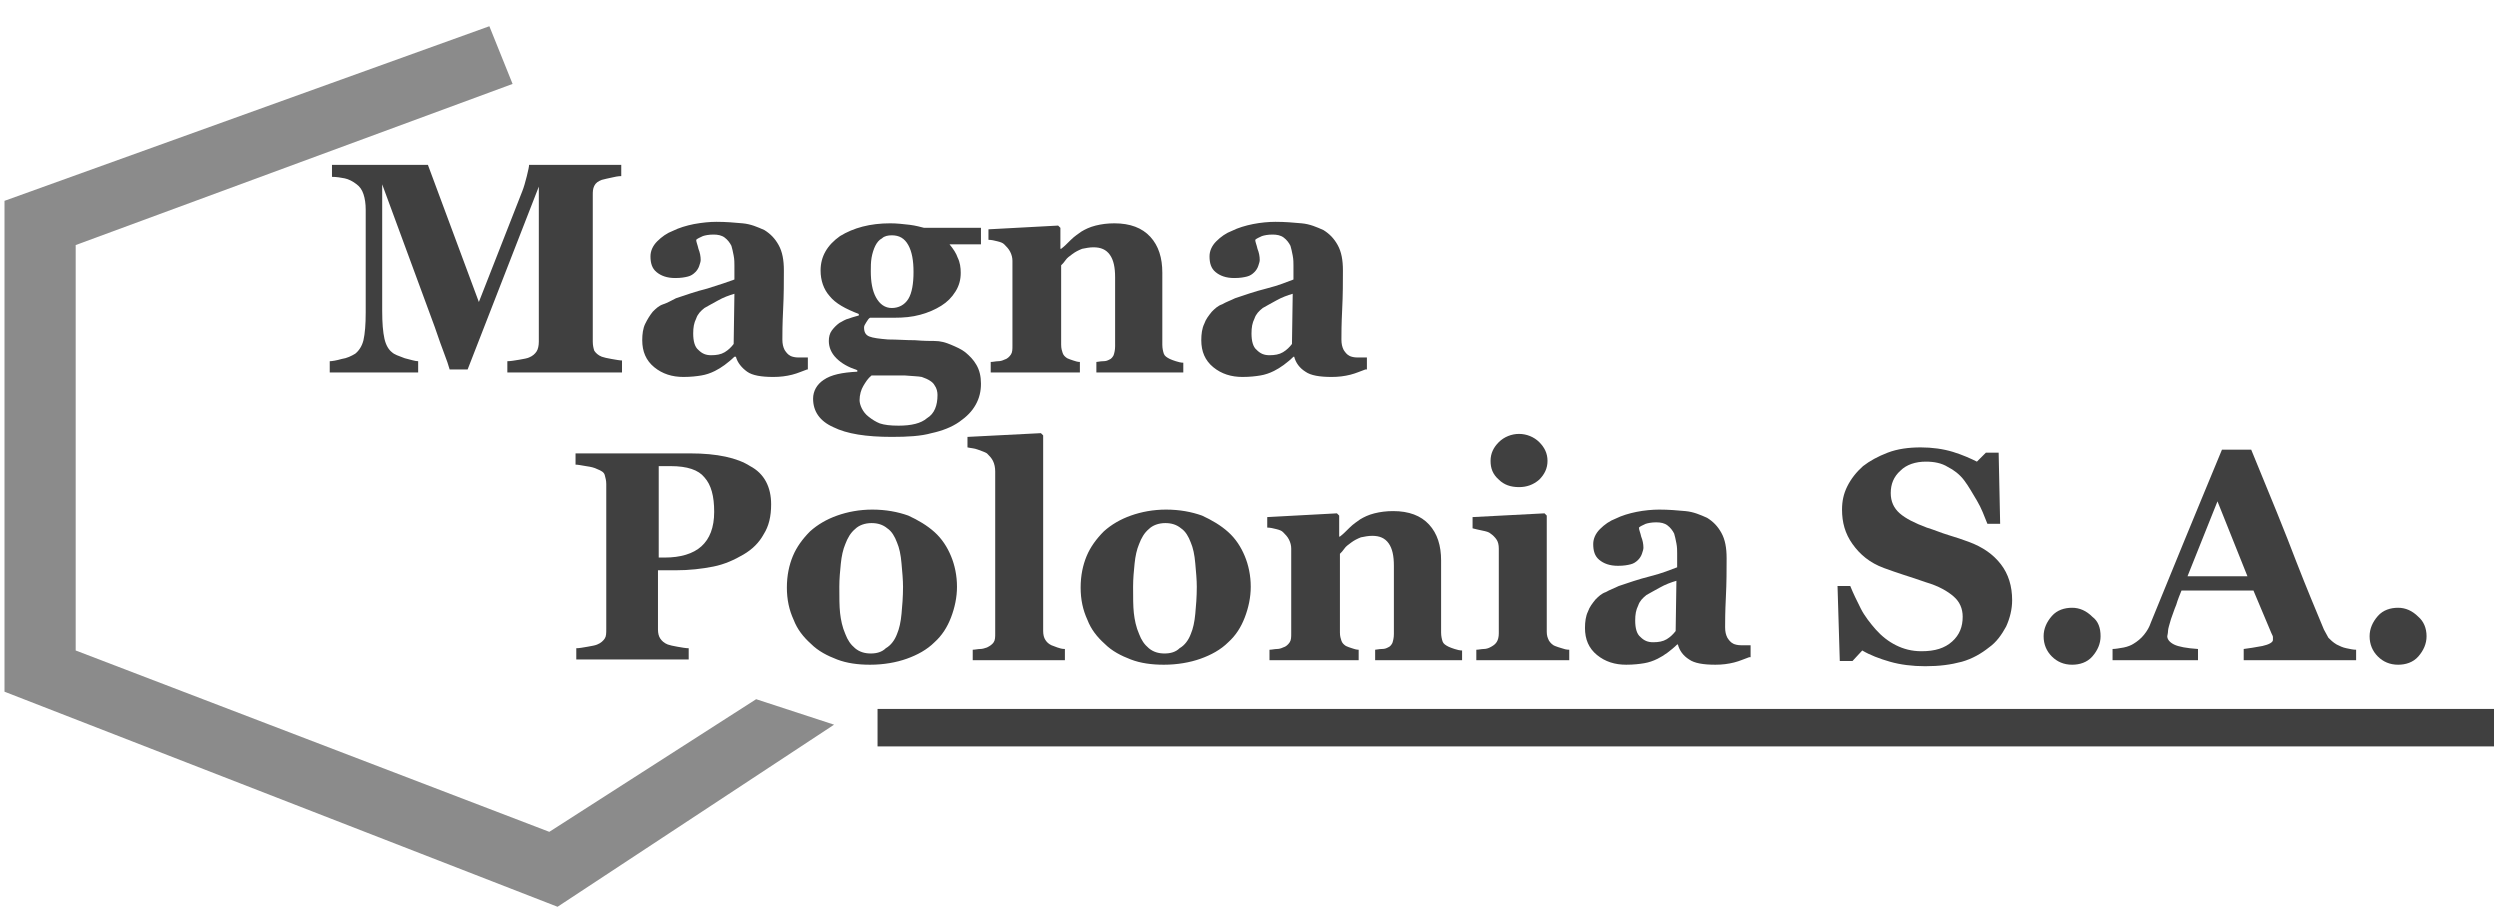 <?xml version="1.0" encoding="utf-8"?>
<!-- Generator: Adobe Illustrator 19.0.0, SVG Export Plug-In . SVG Version: 6.00 Build 0)  -->
<svg version="1.1" id="Warstwa_1" xmlns="http://www.w3.org/2000/svg" xmlns:xlink="http://www.w3.org/1999/xlink" x="0px" y="0px"
	 viewBox="0 0 333.6 123" style="enable-background:new 0 0 333.6 123;" xml:space="preserve">
<style type="text/css">
	.st0{fill:#8B8B8B;}
	.st1{fill:none;stroke:#404040;stroke-width:5;stroke-miterlimit:10;}
	.st2{fill:#404040;}
</style>
<g id="XMLID_1_">
	<g>
		<polygon class="st0" points="111.3,96.7 74.4,121 0.6,92.3 0.6,26.8 65.3,3.5 68.4,11.2 10.1,32.7 10.1,86.8 73.3,111 100.9,93.3 
					"/>
	</g>
	<g>
		<line class="st0" x1="65.3" y1="3.5" x2="0.6" y2="26.8"/>
		<line class="st0" x1="0.6" y1="26.8" x2="0.6" y2="92.3"/>
		<line class="st0" x1="0.6" y1="92.3" x2="74.4" y2="121"/>
		<line class="st0" x1="74.4" y1="121" x2="111.3" y2="96.7"/>
		<line class="st0" x1="111.3" y1="96.7" x2="100.9" y2="93.3"/>
		<line class="st0" x1="100.9" y1="93.3" x2="73.3" y2="111"/>
		<line class="st0" x1="73.3" y1="111" x2="10.1" y2="86.8"/>
		<line class="st0" x1="10.1" y1="86.8" x2="10.1" y2="32.7"/>
		<line class="st0" x1="10.1" y1="32.7" x2="68.4" y2="11.2"/>
		<line class="st0" x1="68.4" y1="11.2" x2="65.3" y2="3.5"/>
	</g>
</g>
<line class="st1" x1="332.8" y1="97.1" x2="117.1" y2="97.1"/>
<g>
	<path class="st2" d="M82.7,49.7h-15v-1.5c0.4,0,1-0.1,1.6-0.2c0.6-0.1,1.1-0.2,1.3-0.3c0.5-0.2,0.8-0.5,1-0.8
		c0.2-0.3,0.3-0.8,0.3-1.3V24.9l-9.5,24.4H60c-0.1-0.4-0.4-1.3-0.9-2.6c-0.5-1.3-0.8-2.3-1.1-3.1l-7-19v16.9c0,1.6,0.1,2.8,0.3,3.7
		s0.6,1.5,1,1.8c0.3,0.3,0.9,0.5,1.7,0.8c0.8,0.2,1.4,0.4,1.8,0.4v1.5H44v-1.5c0.3,0,0.9-0.1,1.6-0.3c0.7-0.1,1.3-0.4,1.8-0.7
		c0.5-0.4,0.9-1,1.1-1.8c0.2-0.9,0.3-2.1,0.3-3.7V28c0-0.8-0.1-1.5-0.3-2.1c-0.2-0.6-0.5-1-0.9-1.3c-0.5-0.4-1.1-0.7-1.6-0.8
		s-1.1-0.2-1.7-0.2V22h12.8l6.8,18.3l5.8-14.8c0.2-0.5,0.4-1.2,0.6-2s0.3-1.3,0.3-1.5h12.3v1.5c-0.4,0-0.9,0.1-1.3,0.2
		c-0.5,0.1-0.9,0.2-1.3,0.3c-0.5,0.2-0.8,0.4-1,0.8c-0.2,0.4-0.2,0.8-0.2,1.2v19.6c0,0.5,0.1,0.9,0.2,1.2c0.2,0.3,0.5,0.6,1,0.8
		c0.3,0.1,0.7,0.2,1.3,0.3c0.6,0.1,1.1,0.2,1.4,0.2V49.7z"/>
	<path class="st2" d="M107.7,49.3c-0.6,0.2-1.2,0.5-2,0.7c-0.8,0.2-1.6,0.3-2.5,0.3c-1.6,0-2.8-0.2-3.5-0.7s-1.3-1.2-1.5-2H98
		c-0.4,0.4-0.9,0.8-1.3,1.1c-0.4,0.3-0.9,0.6-1.3,0.8c-0.6,0.3-1.2,0.5-1.8,0.6c-0.6,0.1-1.4,0.2-2.4,0.2c-1.5,0-2.8-0.4-3.9-1.3
		s-1.6-2.1-1.6-3.6c0-0.8,0.1-1.6,0.4-2.2s0.6-1.1,1-1.6c0.4-0.4,0.8-0.8,1.4-1s1.1-0.5,1.7-0.8c1.2-0.4,2.6-0.9,4.2-1.3
		c1.6-0.5,2.8-0.9,3.6-1.2v-1.9c0-0.3,0-0.8-0.1-1.3c-0.1-0.5-0.2-1-0.3-1.3c-0.2-0.4-0.5-0.8-0.9-1.1c-0.4-0.3-0.9-0.4-1.5-0.4
		c-0.6,0-1.1,0.1-1.4,0.2c-0.4,0.2-0.7,0.3-0.9,0.5c0,0.3,0.2,0.7,0.3,1.2c0.2,0.5,0.3,1,0.3,1.5c0,0.2-0.1,0.5-0.2,0.8
		c-0.1,0.3-0.3,0.6-0.5,0.8c-0.3,0.3-0.6,0.5-1,0.6c-0.4,0.1-0.9,0.2-1.7,0.2c-1.1,0-1.9-0.3-2.5-0.8s-0.8-1.2-0.8-2.1
		c0-0.7,0.3-1.4,0.9-2c0.6-0.6,1.3-1.1,2.1-1.4c0.8-0.4,1.8-0.7,2.8-0.9c1.1-0.2,2.1-0.3,3-0.3c1.3,0,2.4,0.1,3.5,0.2
		c1.1,0.1,2,0.5,2.9,0.9c0.8,0.5,1.4,1.1,1.9,2c0.5,0.9,0.7,2,0.7,3.4c0,1.5,0,3.2-0.1,5.2c-0.1,2-0.1,3.3-0.1,4
		c0,0.6,0.1,1,0.3,1.4c0.2,0.3,0.4,0.6,0.8,0.8c0.2,0.1,0.6,0.2,1,0.2c0.5,0,0.9,0,1.3,0V49.3z M98,39.2c-0.7,0.2-1.5,0.5-2.2,0.9
		s-1.3,0.7-1.8,1c-0.5,0.4-0.9,0.8-1.1,1.4c-0.3,0.6-0.4,1.2-0.4,2c0,1,0.2,1.8,0.7,2.2c0.5,0.5,1,0.7,1.7,0.7
		c0.7,0,1.3-0.1,1.8-0.4s0.9-0.7,1.2-1.1L98,39.2z"/>
	<path class="st2" d="M131,32.6h-4.3c0.5,0.6,0.9,1.2,1.1,1.8c0.3,0.6,0.4,1.3,0.4,2c0,0.9-0.2,1.7-0.7,2.5
		c-0.5,0.8-1.1,1.4-1.9,1.9c-0.8,0.5-1.7,0.9-2.8,1.2c-1.1,0.3-2.2,0.4-3.5,0.4h-3.2c-0.2,0.1-0.3,0.3-0.5,0.6
		c-0.2,0.3-0.3,0.5-0.3,0.7c0,0.6,0.2,1,0.7,1.2c0.5,0.2,1.3,0.3,2.5,0.4c1.2,0,2.4,0.1,3.6,0.1c1.2,0.1,2.1,0.1,2.6,0.1
		c0.8,0,1.5,0.2,2.2,0.5c0.7,0.3,1.4,0.6,1.9,1c0.6,0.5,1.1,1,1.5,1.7c0.4,0.7,0.6,1.5,0.6,2.5c0,1-0.2,1.9-0.7,2.8
		c-0.5,0.9-1.2,1.6-2.2,2.3c-1,0.7-2.3,1.2-3.7,1.5c-1.4,0.4-3.2,0.5-5.3,0.5c-3.4,0-6-0.4-7.8-1.3c-1.8-0.8-2.7-2.1-2.7-3.8
		c0-1,0.5-1.9,1.4-2.5c1-0.7,2.5-1,4.5-1.1v-0.2c-1.2-0.4-2.1-0.9-2.8-1.6s-1-1.5-1-2.3c0-0.5,0.1-1,0.4-1.4c0.3-0.4,0.6-0.7,1-1
		c0.4-0.2,0.8-0.5,1.3-0.6c0.5-0.2,1-0.3,1.3-0.4v-0.2c-1.8-0.7-3.1-1.4-3.9-2.4c-0.8-0.9-1.2-2.1-1.2-3.4c0-1.9,0.9-3.4,2.6-4.6
		c1.8-1.1,4-1.7,6.7-1.7c0.9,0,1.7,0.1,2.6,0.2c0.8,0.1,1.5,0.3,1.9,0.4h7.6V32.6z M125.1,52.7c0-0.4-0.1-0.9-0.4-1.3
		c-0.2-0.4-0.8-0.8-1.7-1.1c-0.5-0.1-1.2-0.1-2.3-0.2c-1.1,0-2.5,0-4.4,0c-0.5,0.4-0.8,0.9-1.1,1.4c-0.3,0.5-0.5,1.2-0.5,1.9
		c0,0.3,0.1,0.7,0.3,1.1c0.2,0.4,0.5,0.8,0.9,1.1c0.5,0.4,1,0.7,1.5,0.9c0.6,0.2,1.4,0.3,2.5,0.3c1.7,0,3-0.3,3.8-1
		C124.7,55.2,125.1,54.1,125.1,52.7z M121.9,36.3c0-1.5-0.2-2.7-0.7-3.6c-0.5-0.9-1.2-1.3-2.2-1.3c-0.5,0-1,0.1-1.3,0.4
		c-0.4,0.2-0.7,0.6-0.9,1c-0.2,0.4-0.4,1-0.5,1.6c-0.1,0.6-0.1,1.2-0.1,1.8c0,1.4,0.2,2.6,0.7,3.5c0.5,0.9,1.2,1.4,2.1,1.4
		c0.9,0,1.7-0.4,2.2-1.2S121.9,37.8,121.9,36.3z"/>
	<path class="st2" d="M158,49.7h-11.7v-1.4c0.2,0,0.5-0.1,0.9-0.1s0.6-0.1,0.8-0.2c0.3-0.1,0.5-0.4,0.6-0.6c0.1-0.3,0.2-0.7,0.2-1.2
		V37c0-1.3-0.2-2.3-0.7-3c-0.5-0.7-1.2-1-2.2-1c-0.5,0-1,0.1-1.5,0.2c-0.5,0.2-0.9,0.4-1.3,0.7c-0.4,0.3-0.7,0.5-0.9,0.8
		s-0.4,0.5-0.6,0.7V46c0,0.5,0.1,0.8,0.2,1.1c0.1,0.3,0.3,0.5,0.6,0.7c0.2,0.1,0.5,0.2,0.8,0.3c0.3,0.1,0.6,0.2,0.9,0.2v1.4h-11.9
		v-1.4c0.3,0,0.7-0.1,1-0.1c0.3,0,0.6-0.1,0.8-0.2c0.4-0.1,0.7-0.4,0.9-0.7c0.2-0.3,0.2-0.7,0.2-1.2V34.8c0-0.4-0.1-0.8-0.3-1.2
		c-0.2-0.4-0.5-0.7-0.8-1c-0.2-0.2-0.5-0.3-0.9-0.4c-0.4-0.1-0.8-0.2-1.2-0.2v-1.4l9.3-0.5l0.3,0.3v2.8h0.1c0.4-0.3,0.8-0.7,1.3-1.2
		c0.5-0.5,1-0.8,1.4-1.1c0.5-0.3,1.1-0.6,1.9-0.8c0.8-0.2,1.6-0.3,2.5-0.3c2.1,0,3.7,0.6,4.8,1.8c1.1,1.2,1.6,2.8,1.6,4.8V46
		c0,0.5,0.1,0.9,0.2,1.2c0.1,0.3,0.4,0.5,0.8,0.7c0.2,0.1,0.5,0.2,0.8,0.3c0.3,0.1,0.7,0.2,1,0.2V49.7z"/>
	<path class="st2" d="M182.2,49.3c-0.6,0.2-1.2,0.5-2,0.7c-0.8,0.2-1.6,0.3-2.5,0.3c-1.6,0-2.8-0.2-3.5-0.7c-0.8-0.5-1.3-1.2-1.5-2
		h-0.1c-0.4,0.4-0.9,0.8-1.3,1.1c-0.4,0.3-0.9,0.6-1.3,0.8c-0.6,0.3-1.2,0.5-1.8,0.6c-0.6,0.1-1.4,0.2-2.4,0.2
		c-1.5,0-2.8-0.4-3.9-1.3c-1.1-0.9-1.6-2.1-1.6-3.6c0-0.8,0.1-1.6,0.4-2.2c0.2-0.6,0.6-1.1,1-1.6c0.4-0.4,0.8-0.8,1.4-1
		c0.5-0.3,1.1-0.5,1.7-0.8c1.2-0.4,2.6-0.9,4.2-1.3s2.8-0.9,3.6-1.2v-1.9c0-0.3,0-0.8-0.1-1.3c-0.1-0.5-0.2-1-0.3-1.3
		c-0.2-0.4-0.5-0.8-0.9-1.1c-0.4-0.3-0.9-0.4-1.5-0.4c-0.6,0-1.1,0.1-1.4,0.2c-0.4,0.2-0.7,0.3-0.9,0.5c0,0.3,0.2,0.7,0.3,1.2
		c0.2,0.5,0.3,1,0.3,1.5c0,0.2-0.1,0.5-0.2,0.8c-0.1,0.3-0.3,0.6-0.5,0.8c-0.3,0.3-0.6,0.5-1,0.6c-0.4,0.1-0.9,0.2-1.7,0.2
		c-1.1,0-1.9-0.3-2.5-0.8c-0.6-0.5-0.8-1.2-0.8-2.1c0-0.7,0.3-1.4,0.9-2c0.6-0.6,1.3-1.1,2.1-1.4c0.8-0.4,1.8-0.7,2.8-0.9
		s2.1-0.3,3-0.3c1.3,0,2.4,0.1,3.5,0.2c1.1,0.1,2,0.5,2.9,0.9c0.8,0.5,1.4,1.1,1.9,2c0.5,0.9,0.7,2,0.7,3.4c0,1.5,0,3.2-0.1,5.2
		c-0.1,2-0.1,3.3-0.1,4c0,0.6,0.1,1,0.3,1.4c0.2,0.3,0.4,0.6,0.8,0.8c0.2,0.1,0.6,0.2,1,0.2s0.9,0,1.3,0V49.3z M172.5,39.2
		c-0.7,0.2-1.5,0.5-2.2,0.9s-1.3,0.7-1.8,1c-0.5,0.4-0.9,0.8-1.1,1.4c-0.3,0.6-0.4,1.2-0.4,2c0,1,0.2,1.8,0.7,2.2
		c0.5,0.5,1,0.7,1.7,0.7c0.7,0,1.3-0.1,1.8-0.4s0.9-0.7,1.2-1.1L172.5,39.2z"/>
</g>
<g>
	<path class="st2" d="M102.9,67.3c0,1.6-0.3,2.9-1,4c-0.6,1.1-1.5,2-2.7,2.7c-1.2,0.7-2.5,1.3-4,1.6c-1.5,0.3-3.2,0.5-5.1,0.5h-2.3
		V84c0,0.5,0.1,0.9,0.3,1.2c0.2,0.3,0.5,0.6,1,0.8c0.3,0.1,0.7,0.2,1.3,0.3s1.1,0.2,1.5,0.2v1.5h-15v-1.5c0.4,0,0.9-0.1,1.5-0.2
		c0.6-0.1,1.1-0.2,1.3-0.3c0.5-0.2,0.8-0.5,1-0.8c0.2-0.3,0.2-0.7,0.2-1.3V64.6c0-0.5-0.1-0.8-0.2-1.2s-0.5-0.6-1-0.8
		c-0.4-0.2-0.8-0.3-1.5-0.4c-0.6-0.1-1.1-0.2-1.4-0.2v-1.5h15.3c3.6,0,6.3,0.6,8,1.7C102,63.2,102.9,65,102.9,67.3z M95.3,68.3
		c0-2.1-0.4-3.6-1.3-4.6c-0.8-1-2.3-1.5-4.5-1.5h-1.6v12.2h0.8c2.1,0,3.8-0.5,4.9-1.5C94.7,71.9,95.3,70.4,95.3,68.3z"/>
	<path class="st2" d="M124.7,71c1,0.9,1.7,2,2.2,3.2s0.8,2.6,0.8,4.1c0,1.4-0.3,2.8-0.8,4.1c-0.5,1.3-1.2,2.4-2.2,3.3
		c-1,1-2.3,1.7-3.7,2.2s-3.1,0.8-4.9,0.8c-1.6,0-3.1-0.2-4.4-0.7c-1.3-0.5-2.5-1.1-3.5-2.1c-1-0.9-1.8-1.9-2.3-3.2
		c-0.6-1.3-0.9-2.7-0.9-4.3c0-1.6,0.3-3,0.8-4.2c0.5-1.2,1.3-2.3,2.3-3.3c1-0.9,2.2-1.6,3.6-2.1c1.4-0.5,3-0.8,4.7-0.8
		c1.8,0,3.4,0.3,4.8,0.8C122.5,69.4,123.7,70.1,124.7,71z M119.7,84.6c0.3-0.7,0.5-1.6,0.6-2.7c0.1-1,0.2-2.3,0.2-3.6
		c0-0.9-0.1-2-0.2-3.1c-0.1-1.2-0.3-2.1-0.6-2.8c-0.3-0.8-0.7-1.5-1.3-1.9c-0.6-0.5-1.3-0.7-2.1-0.7c-0.9,0-1.7,0.3-2.2,0.8
		c-0.6,0.5-1,1.2-1.3,2c-0.3,0.7-0.5,1.6-0.6,2.6c-0.1,1-0.2,2-0.2,3.1c0,1.4,0,2.6,0.1,3.5c0.1,0.9,0.3,1.9,0.7,2.8
		c0.3,0.8,0.7,1.4,1.3,1.9c0.6,0.5,1.3,0.7,2.1,0.7c0.8,0,1.5-0.2,2-0.7C118.9,86.1,119.4,85.4,119.7,84.6z"/>
	<path class="st2" d="M142.1,88.1h-12.3v-1.4c0.3,0,0.7-0.1,1-0.1c0.3,0,0.6-0.1,0.9-0.2c0.4-0.2,0.7-0.4,0.9-0.7s0.2-0.7,0.2-1.2
		V62.9c0-0.5-0.1-1-0.3-1.4c-0.2-0.4-0.5-0.7-0.8-1c-0.3-0.2-0.7-0.3-1.2-0.5s-1-0.2-1.4-0.3v-1.4l9.8-0.5l0.3,0.3v26.1
		c0,0.5,0.1,0.9,0.3,1.2c0.2,0.3,0.4,0.5,0.8,0.7c0.3,0.1,0.5,0.2,0.8,0.3c0.3,0.1,0.6,0.2,1,0.2V88.1z"/>
	<path class="st2" d="M163.9,71c1,0.9,1.7,2,2.2,3.2s0.8,2.6,0.8,4.1c0,1.4-0.3,2.8-0.8,4.1c-0.5,1.3-1.2,2.4-2.2,3.3
		c-1,1-2.3,1.7-3.7,2.2s-3.1,0.8-4.9,0.8c-1.6,0-3.1-0.2-4.4-0.7c-1.3-0.5-2.5-1.1-3.5-2.1c-1-0.9-1.8-1.9-2.3-3.2
		c-0.6-1.3-0.9-2.7-0.9-4.3c0-1.6,0.3-3,0.8-4.2c0.5-1.2,1.3-2.3,2.3-3.3c1-0.9,2.2-1.6,3.6-2.1c1.4-0.5,3-0.8,4.7-0.8
		c1.8,0,3.4,0.3,4.8,0.8C161.7,69.4,162.9,70.1,163.9,71z M158.9,84.6c0.3-0.7,0.5-1.6,0.6-2.7c0.1-1,0.2-2.3,0.2-3.6
		c0-0.9-0.1-2-0.2-3.1c-0.1-1.2-0.3-2.1-0.6-2.8c-0.3-0.8-0.7-1.5-1.3-1.9c-0.6-0.5-1.3-0.7-2.1-0.7c-0.9,0-1.7,0.3-2.2,0.8
		c-0.6,0.5-1,1.2-1.3,2c-0.3,0.7-0.5,1.6-0.6,2.6c-0.1,1-0.2,2-0.2,3.1c0,1.4,0,2.6,0.1,3.5c0.1,0.9,0.3,1.9,0.7,2.8
		c0.3,0.8,0.7,1.4,1.3,1.9c0.6,0.5,1.3,0.7,2.1,0.7c0.8,0,1.5-0.2,2-0.7C158.1,86.1,158.6,85.4,158.9,84.6z"/>
	<path class="st2" d="M195.2,88.1h-11.7v-1.4c0.2,0,0.5-0.1,0.9-0.1s0.6-0.1,0.8-0.2c0.3-0.1,0.5-0.4,0.6-0.6
		c0.1-0.3,0.2-0.7,0.2-1.2v-9.1c0-1.3-0.2-2.3-0.7-3c-0.5-0.7-1.2-1-2.2-1c-0.5,0-1,0.1-1.5,0.2c-0.5,0.2-0.9,0.4-1.3,0.7
		c-0.4,0.3-0.7,0.5-0.9,0.8s-0.4,0.5-0.6,0.7v10.5c0,0.5,0.1,0.8,0.2,1.1c0.1,0.3,0.3,0.5,0.6,0.7c0.2,0.1,0.5,0.2,0.8,0.3
		c0.3,0.1,0.6,0.2,0.9,0.2v1.4h-11.9v-1.4c0.3,0,0.7-0.1,1-0.1c0.3,0,0.6-0.1,0.8-0.2c0.4-0.1,0.7-0.4,0.9-0.7
		c0.2-0.3,0.2-0.7,0.2-1.2V73.2c0-0.4-0.1-0.8-0.3-1.2c-0.2-0.4-0.5-0.7-0.8-1c-0.2-0.2-0.5-0.3-0.9-0.4c-0.4-0.1-0.8-0.2-1.2-0.2
		V69l9.3-0.5l0.3,0.3v2.8h0.1c0.4-0.3,0.8-0.7,1.3-1.2c0.5-0.5,1-0.8,1.4-1.1c0.5-0.3,1.1-0.6,1.9-0.8c0.8-0.2,1.6-0.3,2.5-0.3
		c2.1,0,3.7,0.6,4.8,1.8c1.1,1.2,1.6,2.8,1.6,4.8v9.6c0,0.5,0.1,0.9,0.2,1.2c0.1,0.3,0.4,0.5,0.8,0.7c0.2,0.1,0.5,0.2,0.8,0.3
		c0.3,0.1,0.7,0.2,1,0.2V88.1z"/>
	<path class="st2" d="M209.3,88.1H197v-1.4c0.3,0,0.7-0.1,1-0.1s0.6-0.1,0.8-0.2c0.4-0.2,0.7-0.4,0.9-0.7s0.3-0.7,0.3-1.2V73.2
		c0-0.5-0.1-0.9-0.3-1.2c-0.2-0.3-0.5-0.6-0.8-0.8c-0.2-0.2-0.6-0.3-1.1-0.4c-0.5-0.1-0.9-0.2-1.3-0.3V69l9.6-0.5l0.3,0.3v15.5
		c0,0.5,0.1,0.8,0.3,1.2c0.2,0.3,0.5,0.6,0.8,0.7c0.3,0.1,0.5,0.2,0.9,0.3c0.3,0.1,0.6,0.2,1,0.2V88.1z M206.5,61.5
		c0,1-0.4,1.8-1.1,2.5c-0.8,0.7-1.7,1-2.7,1c-1.1,0-2-0.3-2.7-1c-0.8-0.7-1.1-1.5-1.1-2.5c0-1,0.4-1.8,1.1-2.5s1.7-1.1,2.7-1.1
		s2,0.4,2.7,1.1S206.5,60.5,206.5,61.5z"/>
	<path class="st2" d="M233.4,87.7c-0.6,0.2-1.2,0.5-2,0.7c-0.8,0.2-1.6,0.3-2.5,0.3c-1.6,0-2.8-0.2-3.5-0.7c-0.8-0.5-1.3-1.2-1.5-2
		h-0.1c-0.4,0.4-0.9,0.8-1.3,1.1c-0.4,0.3-0.9,0.6-1.3,0.8c-0.6,0.3-1.2,0.5-1.8,0.6c-0.6,0.1-1.4,0.2-2.4,0.2
		c-1.5,0-2.8-0.4-3.9-1.3c-1.1-0.9-1.6-2.1-1.6-3.6c0-0.8,0.1-1.6,0.4-2.2c0.2-0.6,0.6-1.1,1-1.6c0.4-0.4,0.8-0.8,1.4-1
		c0.5-0.3,1.1-0.5,1.7-0.8c1.2-0.4,2.6-0.9,4.2-1.3s2.8-0.9,3.6-1.2v-1.9c0-0.3,0-0.8-0.1-1.3c-0.1-0.5-0.2-1-0.3-1.3
		c-0.2-0.4-0.5-0.8-0.9-1.1c-0.4-0.3-0.9-0.4-1.5-0.4c-0.6,0-1.1,0.1-1.4,0.2c-0.4,0.2-0.7,0.3-0.9,0.5c0,0.3,0.2,0.7,0.3,1.2
		c0.2,0.5,0.3,1,0.3,1.5c0,0.2-0.1,0.5-0.2,0.8c-0.1,0.3-0.3,0.6-0.5,0.8c-0.3,0.3-0.6,0.5-1,0.6c-0.4,0.1-0.9,0.2-1.7,0.2
		c-1.1,0-1.9-0.3-2.5-0.8c-0.6-0.5-0.8-1.2-0.8-2.1c0-0.7,0.3-1.4,0.9-2c0.6-0.6,1.3-1.1,2.1-1.4c0.8-0.4,1.8-0.7,2.8-0.9
		s2.1-0.3,3-0.3c1.3,0,2.4,0.1,3.5,0.2c1.1,0.1,2,0.5,2.9,0.9c0.8,0.5,1.4,1.1,1.9,2c0.5,0.9,0.7,2,0.7,3.4c0,1.5,0,3.2-0.1,5.2
		c-0.1,2-0.1,3.3-0.1,4c0,0.6,0.1,1,0.3,1.4c0.2,0.3,0.4,0.6,0.8,0.8c0.2,0.1,0.6,0.2,1,0.2s0.9,0,1.3,0V87.7z M223.7,77.5
		c-0.7,0.2-1.5,0.5-2.2,0.9s-1.3,0.7-1.8,1c-0.5,0.4-0.9,0.8-1.1,1.4c-0.3,0.6-0.4,1.2-0.4,2c0,1,0.2,1.8,0.7,2.2
		c0.5,0.5,1,0.7,1.7,0.7c0.7,0,1.3-0.1,1.8-0.4s0.9-0.7,1.2-1.1L223.7,77.5z"/>
	<path class="st2" d="M256.9,88.9c-1.7,0-3.3-0.2-4.7-0.6s-2.7-0.9-3.7-1.5l-1.3,1.4h-1.7l-0.3-10h1.7c0.4,1,0.9,2,1.4,3
		s1.3,2,2,2.8c0.8,0.9,1.7,1.6,2.7,2.1c1,0.5,2.1,0.8,3.4,0.8c1.8,0,3.1-0.4,4.1-1.3s1.4-2,1.4-3.3c0-1.1-0.4-2-1.2-2.7
		s-2-1.4-3.7-1.9c-1.1-0.4-2.1-0.7-3-1s-1.8-0.6-2.6-0.9c-1.9-0.7-3.2-1.8-4.2-3.2s-1.4-2.9-1.4-4.6c0-1.1,0.2-2.1,0.7-3.1
		c0.5-1,1.2-1.9,2.1-2.7c0.9-0.7,2-1.3,3.3-1.8s2.8-0.7,4.4-0.7c1.5,0,3,0.2,4.3,0.6s2.4,0.9,3.2,1.3l1.2-1.2h1.7l0.2,9.5h-1.7
		c-0.4-1-0.8-2.1-1.4-3.1s-1.1-1.9-1.7-2.7c-0.6-0.8-1.4-1.4-2.2-1.8c-0.8-0.5-1.8-0.7-2.9-0.7c-1.4,0-2.6,0.4-3.4,1.2
		c-0.9,0.8-1.3,1.8-1.3,3c0,1.1,0.4,2,1.2,2.7c0.8,0.7,2,1.3,3.6,1.9c1,0.3,1.9,0.7,2.9,1c1,0.3,1.9,0.6,2.7,0.9
		c1.9,0.7,3.3,1.7,4.3,3s1.5,2.9,1.5,4.8c0,1.2-0.3,2.4-0.8,3.5c-0.6,1.1-1.3,2.1-2.3,2.8c-1,0.8-2.2,1.5-3.6,1.9
		C260.3,88.7,258.8,88.9,256.9,88.9z"/>
	<path class="st2" d="M280.3,84.9c0,1-0.4,1.9-1.1,2.7s-1.7,1.1-2.7,1.1c-1.1,0-2-0.4-2.7-1.1s-1.1-1.6-1.1-2.7c0-1,0.4-1.9,1.1-2.7
		s1.7-1.1,2.7-1.1c1,0,1.9,0.4,2.7,1.2C280,82.9,280.3,83.8,280.3,84.9z"/>
	<path class="st2" d="M314.5,88.1h-15.1v-1.5c0.7-0.1,1.5-0.2,2.5-0.4c0.9-0.2,1.4-0.5,1.4-0.8c0-0.1,0-0.2,0-0.4
		c0-0.1-0.1-0.3-0.2-0.5l-2.4-5.7h-9.6c-0.2,0.5-0.5,1.2-0.7,1.9c-0.3,0.7-0.5,1.4-0.7,1.9c-0.2,0.7-0.4,1.3-0.4,1.6
		c0,0.3-0.1,0.6-0.1,0.7c0,0.4,0.3,0.8,0.9,1.1s1.7,0.5,3.2,0.6v1.5h-11.4v-1.5c0.4,0,0.9-0.1,1.5-0.2c0.5-0.1,1-0.3,1.3-0.5
		c0.5-0.3,1-0.7,1.4-1.2c0.4-0.5,0.7-1,0.9-1.6c1.5-3.7,3-7.3,4.5-11s3.2-7.7,5-12.1h3.9c2.6,6.3,4.6,11.2,6,14.9
		c1.4,3.6,2.7,6.7,3.7,9.1c0.2,0.4,0.4,0.7,0.6,1.1c0.3,0.3,0.6,0.6,1.1,0.9c0.4,0.2,0.8,0.4,1.3,0.5c0.5,0.1,0.9,0.2,1.3,0.2V88.1z
		 M299.9,76.9l-4-10l-4,10H299.9z"/>
	<path class="st2" d="M323.8,84.9c0,1-0.4,1.9-1.1,2.7s-1.7,1.1-2.7,1.1c-1.1,0-2-0.4-2.7-1.1s-1.1-1.6-1.1-2.7c0-1,0.4-1.9,1.1-2.7
		s1.7-1.1,2.7-1.1c1,0,1.9,0.4,2.7,1.2C323.4,82.9,323.8,83.8,323.8,84.9z"/>
</g>
</svg>
